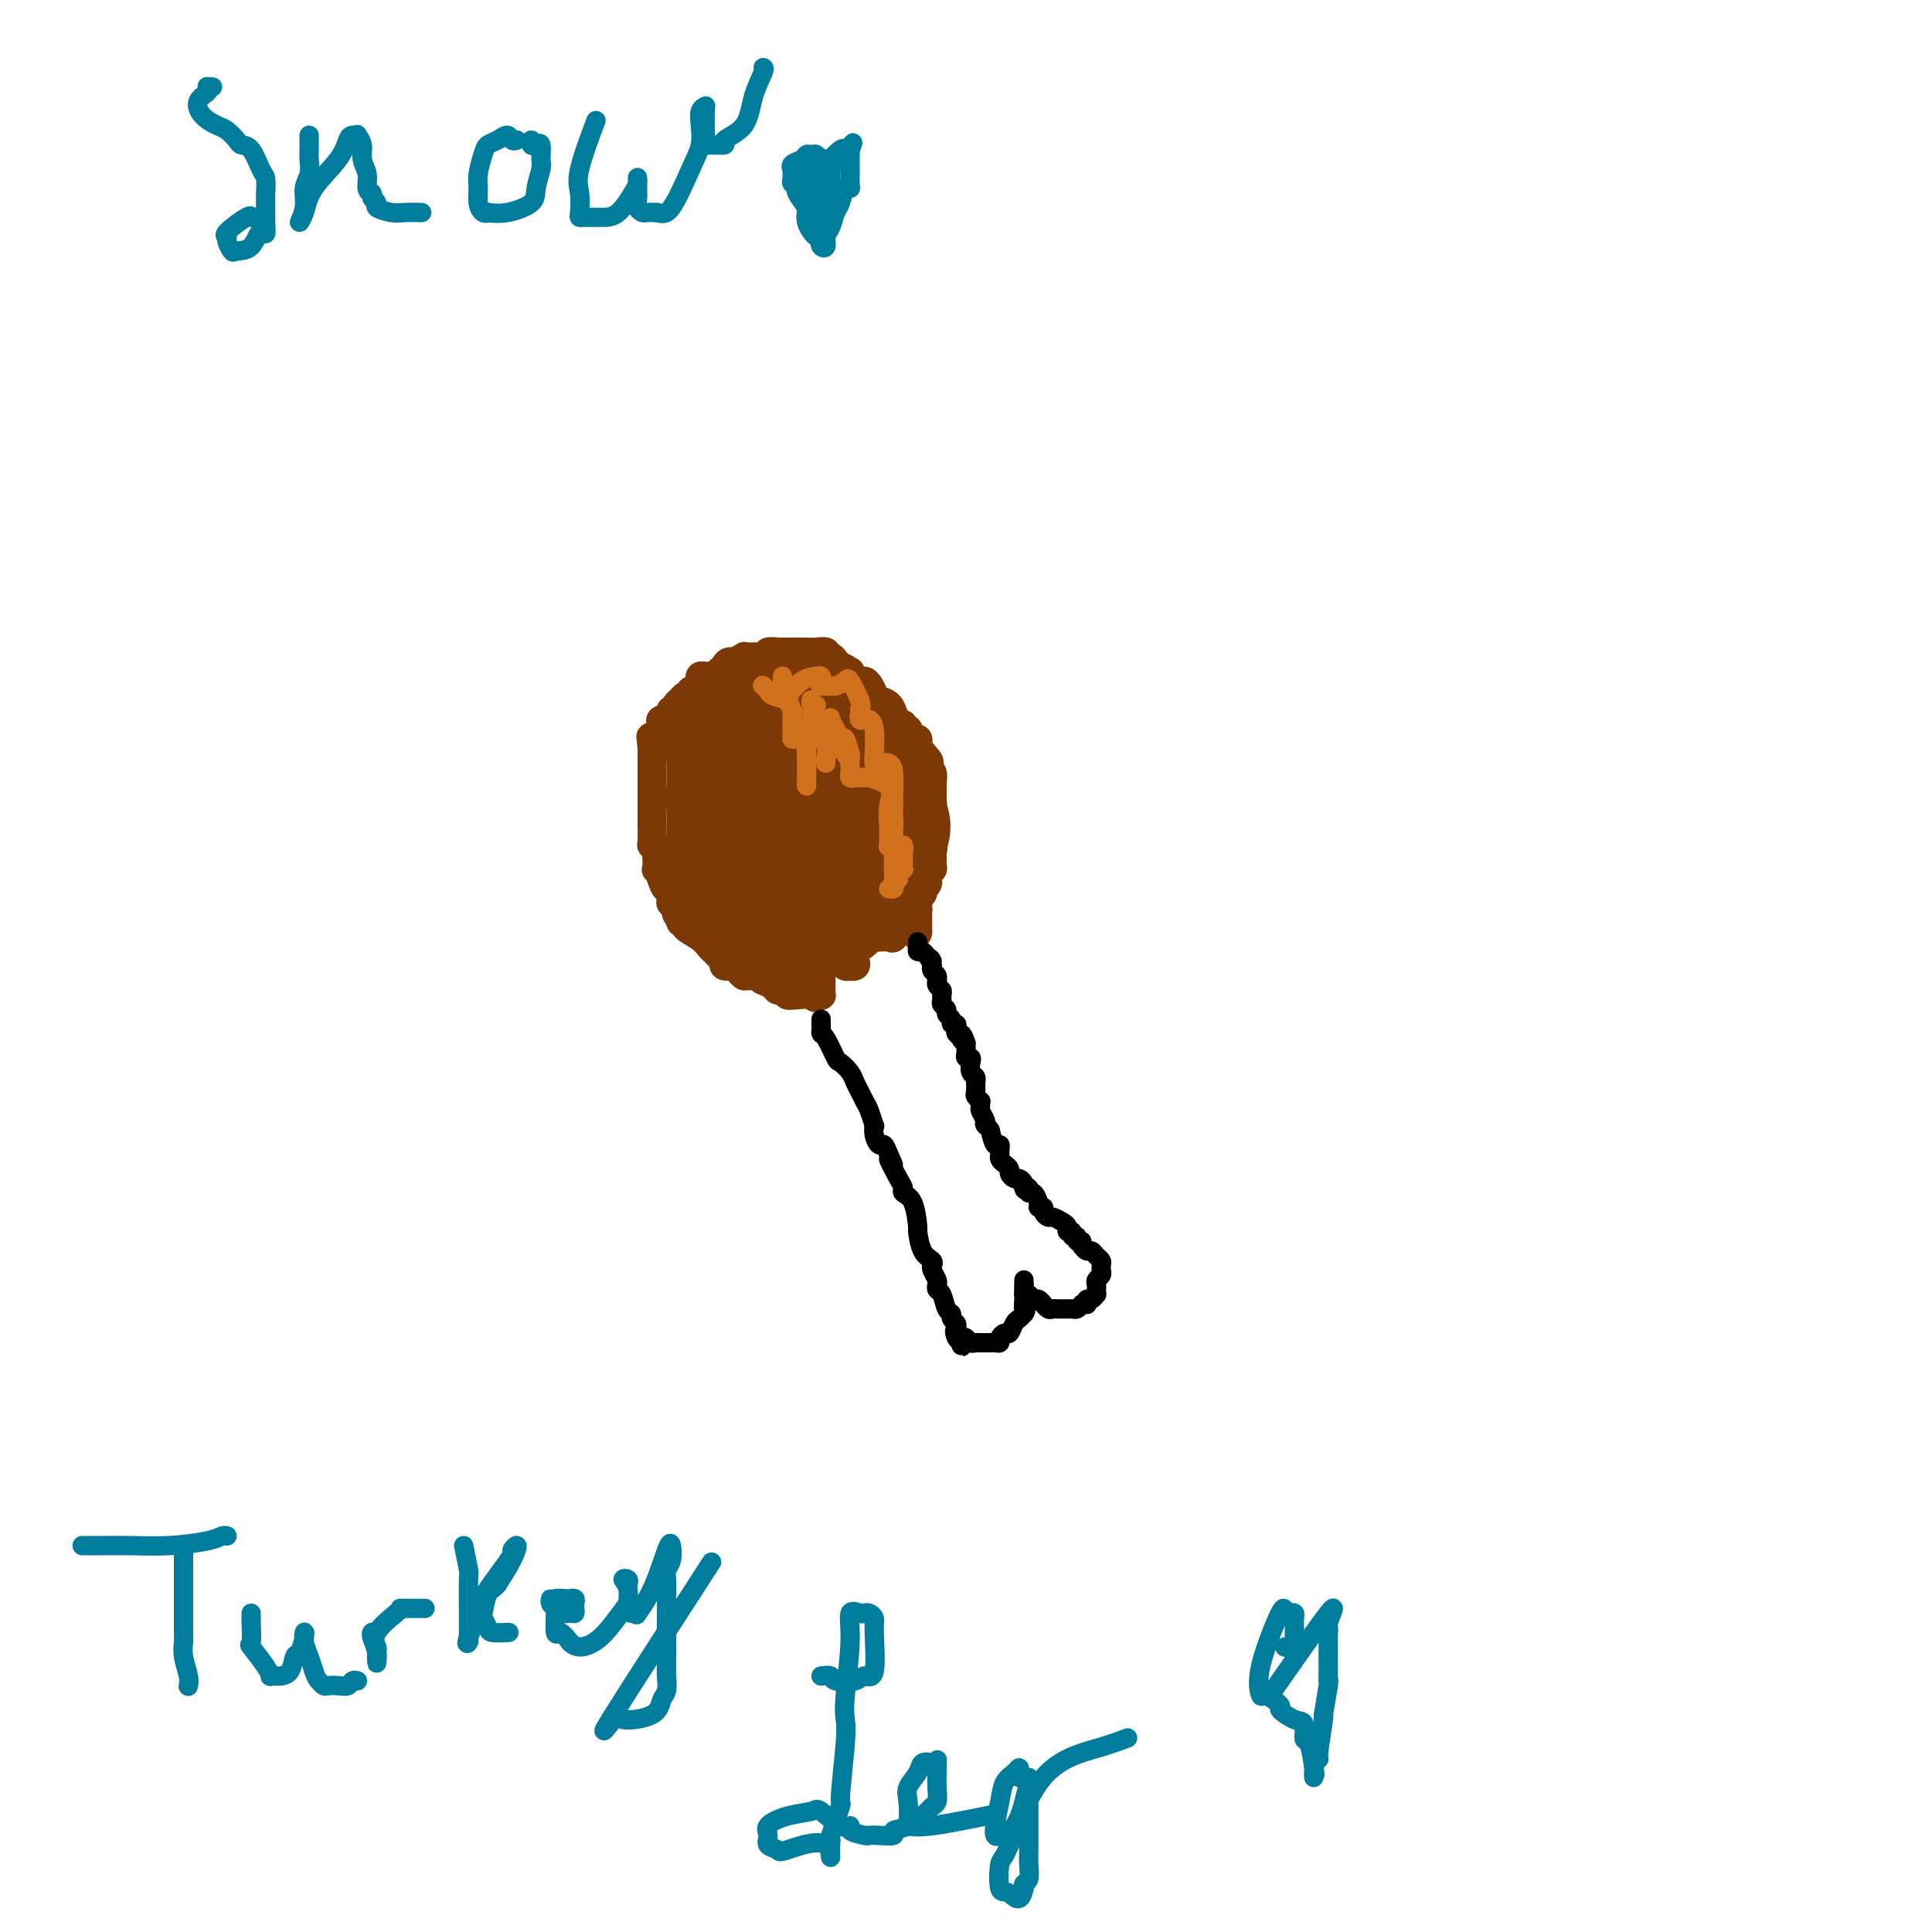 <svg viewBox='0 0 400 400' version='1.1' xmlns='http://www.w3.org/2000/svg' xmlns:xlink='http://www.w3.org/1999/xlink'><g fill='none' stroke='#7C3805' stroke-width='6' stroke-linecap='round' stroke-linejoin='round'><path d='M162,202c-0.333,0.000 -0.667,0.000 -1,0c-0.333,0.000 -0.667,0.000 -1,0c-0.333,-0.000 -0.667,0.000 -1,0c-0.333,0.000 -0.667,0.000 -1,0c-0.333,-0.000 -0.667,0.000 -1,0c-0.333,-0.000 -0.667,-0.000 -1,0c-0.333,0.000 -0.667,0.000 -1,0'/><path d='M155,202c-1.324,-0.012 -1.133,-0.041 -1,0c0.133,0.041 0.208,0.151 0,0c-0.208,-0.151 -0.699,-0.565 -1,-1c-0.301,-0.435 -0.410,-0.891 -1,-1c-0.590,-0.109 -1.660,0.129 -2,0c-0.340,-0.129 0.050,-0.625 0,-1c-0.050,-0.375 -0.540,-0.628 -1,-1c-0.460,-0.372 -0.891,-0.863 -1,-1c-0.109,-0.137 0.105,0.078 0,0c-0.105,-0.078 -0.529,-0.451 -1,-1c-0.471,-0.549 -0.988,-1.275 -2,-2c-1.012,-0.725 -2.519,-1.448 -3,-2c-0.481,-0.552 0.063,-0.934 0,-1c-0.063,-0.066 -0.734,0.185 -1,0c-0.266,-0.185 -0.128,-0.806 0,-1c0.128,-0.194 0.244,0.037 0,0c-0.244,-0.037 -0.849,-0.344 -1,-1c-0.151,-0.656 0.153,-1.663 0,-2c-0.153,-0.337 -0.762,-0.005 -1,0c-0.238,0.005 -0.105,-0.318 0,-1c0.105,-0.682 0.182,-1.722 0,-2c-0.182,-0.278 -0.623,0.206 -1,0c-0.377,-0.206 -0.688,-1.103 -1,-2'/><path d='M137,182c-0.713,-1.706 0.005,-0.971 0,-1c-0.005,-0.029 -0.732,-0.820 -1,-1c-0.268,-0.180 -0.075,0.253 0,0c0.075,-0.253 0.034,-1.193 0,-2c-0.034,-0.807 -0.062,-1.482 0,-2c0.062,-0.518 0.213,-0.879 0,-1c-0.213,-0.121 -0.789,-0.001 -1,0c-0.211,0.001 -0.057,-0.117 0,-1c0.057,-0.883 0.015,-2.531 0,-3c-0.015,-0.469 -0.004,0.240 0,0c0.004,-0.240 0.001,-1.430 0,-2c-0.001,-0.570 -0.000,-0.520 0,-1c0.000,-0.480 0.000,-1.491 0,-2c-0.000,-0.509 -0.000,-0.518 0,-1c0.000,-0.482 0.000,-1.438 0,-2c-0.000,-0.562 -0.000,-0.729 0,-1c0.000,-0.271 0.000,-0.646 0,-1c-0.000,-0.354 -0.000,-0.686 0,-1c0.000,-0.314 0.000,-0.609 0,-1c-0.000,-0.391 -0.000,-0.878 0,-1c0.000,-0.122 0.000,0.122 0,0c-0.000,-0.122 -0.000,-0.610 0,-1c0.000,-0.390 0.000,-0.683 0,-1c-0.000,-0.317 -0.000,-0.659 0,-1'/><path d='M135,155c-0.374,-4.361 -0.310,-1.763 0,-1c0.310,0.763 0.866,-0.307 1,-1c0.134,-0.693 -0.153,-1.008 0,-1c0.153,0.008 0.745,0.339 1,0c0.255,-0.339 0.172,-1.349 0,-2c-0.172,-0.651 -0.434,-0.944 0,-1c0.434,-0.056 1.565,0.126 2,0c0.435,-0.126 0.173,-0.560 0,-1c-0.173,-0.440 -0.257,-0.887 0,-1c0.257,-0.113 0.856,0.109 1,0c0.144,-0.109 -0.168,-0.550 0,-1c0.168,-0.450 0.815,-0.909 1,-1c0.185,-0.091 -0.091,0.187 0,0c0.091,-0.187 0.550,-0.838 1,-1c0.450,-0.162 0.891,0.164 1,0c0.109,-0.164 -0.115,-0.818 0,-1c0.115,-0.182 0.570,0.109 1,0c0.430,-0.109 0.836,-0.618 1,-1c0.164,-0.382 0.085,-0.638 0,-1c-0.085,-0.362 -0.178,-0.832 0,-1c0.178,-0.168 0.625,-0.035 1,0c0.375,0.035 0.678,-0.029 1,0c0.322,0.029 0.663,0.151 1,0c0.337,-0.151 0.668,-0.576 1,-1'/><path d='M149,139c2.407,-2.432 1.423,-0.512 1,0c-0.423,0.512 -0.286,-0.385 0,-1c0.286,-0.615 0.719,-0.950 1,-1c0.281,-0.050 0.408,0.183 1,0c0.592,-0.183 1.650,-0.781 2,-1c0.350,-0.219 -0.007,-0.058 0,0c0.007,0.058 0.378,0.012 1,0c0.622,-0.012 1.494,0.011 2,0c0.506,-0.011 0.646,-0.055 1,0c0.354,0.055 0.922,0.211 1,0c0.078,-0.211 -0.334,-0.789 0,-1c0.334,-0.211 1.413,-0.057 2,0c0.587,0.057 0.682,0.015 1,0c0.318,-0.015 0.858,-0.004 1,0c0.142,0.004 -0.116,0.001 0,0c0.116,-0.001 0.604,-0.000 1,0c0.396,0.000 0.700,0.000 1,0c0.300,-0.000 0.596,-0.001 1,0c0.404,0.001 0.916,0.004 1,0c0.084,-0.004 -0.262,-0.016 0,0c0.262,0.016 1.131,0.060 2,0c0.869,-0.060 1.738,-0.223 2,0c0.262,0.223 -0.085,0.833 0,1c0.085,0.167 0.600,-0.109 1,0c0.400,0.109 0.686,0.603 1,1c0.314,0.397 0.657,0.699 1,1'/><path d='M174,138c2.176,0.707 1.117,0.973 1,1c-0.117,0.027 0.707,-0.185 1,0c0.293,0.185 0.053,0.767 0,1c-0.053,0.233 0.080,0.117 0,0c-0.080,-0.117 -0.372,-0.235 0,0c0.372,0.235 1.408,0.823 2,1c0.592,0.177 0.740,-0.056 1,0c0.260,0.056 0.634,0.401 1,1c0.366,0.599 0.725,1.452 1,2c0.275,0.548 0.465,0.791 1,1c0.535,0.209 1.414,0.386 2,1c0.586,0.614 0.879,1.666 1,2c0.121,0.334 0.070,-0.050 0,0c-0.070,0.050 -0.158,0.535 0,1c0.158,0.465 0.564,0.912 1,1c0.436,0.088 0.904,-0.183 1,0c0.096,0.183 -0.181,0.819 0,1c0.181,0.181 0.819,-0.092 1,0c0.181,0.092 -0.095,0.549 0,1c0.095,0.451 0.561,0.895 1,1c0.439,0.105 0.853,-0.129 1,0c0.147,0.129 0.029,0.622 0,1c-0.029,0.378 0.031,0.640 0,1c-0.031,0.360 -0.152,0.817 0,1c0.152,0.183 0.576,0.091 1,0'/><path d='M191,156c2.646,2.951 0.761,1.330 0,1c-0.761,-0.330 -0.396,0.631 0,1c0.396,0.369 0.824,0.145 1,0c0.176,-0.145 0.100,-0.211 0,0c-0.100,0.211 -0.223,0.701 0,1c0.223,0.299 0.792,0.409 1,1c0.208,0.591 0.056,1.664 0,2c-0.056,0.336 -0.015,-0.065 0,0c0.015,0.065 0.004,0.596 0,1c-0.004,0.404 -0.001,0.681 0,1c0.001,0.319 0.000,0.681 0,1c-0.000,0.319 -0.000,0.596 0,1c0.000,0.404 0.000,0.935 0,1c-0.000,0.065 -0.000,-0.337 0,0c0.000,0.337 0.000,1.414 0,2c-0.000,0.586 -0.000,0.682 0,1c0.000,0.318 0.000,0.859 0,1c-0.000,0.141 -0.000,-0.117 0,0c0.000,0.117 0.000,0.608 0,1c-0.000,0.392 -0.000,0.683 0,1c0.000,0.317 0.000,0.658 0,1'/><path d='M193,174c0.309,2.963 0.083,1.371 0,1c-0.083,-0.371 -0.021,0.479 0,1c0.021,0.521 0.002,0.713 0,1c-0.002,0.287 0.014,0.668 0,1c-0.014,0.332 -0.056,0.614 0,1c0.056,0.386 0.212,0.877 0,1c-0.212,0.123 -0.793,-0.121 -1,0c-0.207,0.121 -0.042,0.606 0,1c0.042,0.394 -0.040,0.697 0,1c0.040,0.303 0.203,0.606 0,1c-0.203,0.394 -0.773,0.879 -1,1c-0.227,0.121 -0.112,-0.122 0,0c0.112,0.122 0.223,0.610 0,1c-0.223,0.390 -0.778,0.683 -1,1c-0.222,0.317 -0.111,0.659 0,1'/><path d='M190,187c-0.464,2.173 -0.124,1.107 0,1c0.124,-0.107 0.033,0.745 0,1c-0.033,0.255 -0.009,-0.086 0,0c0.009,0.086 0.002,0.598 0,1c-0.002,0.402 -0.001,0.696 0,1c0.001,0.304 0.000,0.620 0,1c-0.000,0.380 -0.000,0.823 0,1c0.000,0.177 0.000,0.089 0,0'/><path d='M190,193c-0.179,0.989 -0.626,0.462 -1,0c-0.374,-0.462 -0.674,-0.860 -1,-1c-0.326,-0.140 -0.679,-0.023 -1,0c-0.321,0.023 -0.612,-0.047 -1,0c-0.388,0.047 -0.874,0.212 -1,0c-0.126,-0.212 0.109,-0.799 0,-1c-0.109,-0.201 -0.562,-0.015 -1,0c-0.438,0.015 -0.860,-0.140 -1,0c-0.140,0.140 0.001,0.576 0,1c-0.001,0.424 -0.145,0.835 0,1c0.145,0.165 0.577,0.083 1,0c0.423,-0.083 0.835,-0.167 1,0c0.165,0.167 0.082,0.583 0,1'/><path d='M185,194c-0.041,0.464 -0.645,0.124 -1,0c-0.355,-0.124 -0.462,-0.033 -1,0c-0.538,0.033 -1.507,0.008 -2,0c-0.493,-0.008 -0.511,0.001 -1,0c-0.489,-0.001 -1.451,-0.010 -2,0c-0.549,0.010 -0.686,0.041 -1,0c-0.314,-0.041 -0.804,-0.155 -1,0c-0.196,0.155 -0.098,0.577 0,1'/><path d='M176,195c-1.396,0.621 -0.387,1.673 0,2c0.387,0.327 0.152,-0.070 0,0c-0.152,0.070 -0.222,0.607 0,1c0.222,0.393 0.736,0.642 1,1c0.264,0.358 0.279,0.824 0,1c-0.279,0.176 -0.853,0.061 -1,0c-0.147,-0.061 0.133,-0.069 0,0c-0.133,0.069 -0.680,0.215 -1,0c-0.320,-0.215 -0.415,-0.790 -1,-1c-0.585,-0.210 -1.662,-0.056 -2,0c-0.338,0.056 0.063,0.015 0,0c-0.063,-0.015 -0.589,-0.004 -1,0c-0.411,0.004 -0.705,0.002 -1,0'/><path d='M170,199c-1.215,0.572 -1.254,0.002 -1,0c0.254,-0.002 0.800,0.562 1,1c0.200,0.438 0.053,0.748 0,1c-0.053,0.252 -0.014,0.446 0,1c0.014,0.554 0.001,1.469 0,2c-0.001,0.531 0.010,0.678 0,1c-0.010,0.322 -0.041,0.817 0,1c0.041,0.183 0.155,0.052 0,0c-0.155,-0.052 -0.577,-0.026 -1,0'/><path d='M169,206c-0.212,1.082 -0.242,0.286 -1,0c-0.758,-0.286 -2.245,-0.062 -3,0c-0.755,0.062 -0.778,-0.039 -1,0c-0.222,0.039 -0.641,0.217 -1,0c-0.359,-0.217 -0.656,-0.829 -1,-1c-0.344,-0.171 -0.733,0.098 -1,0c-0.267,-0.098 -0.412,-0.562 -1,-1c-0.588,-0.438 -1.620,-0.849 -2,-1c-0.380,-0.151 -0.109,-0.043 0,0c0.109,0.043 0.054,0.022 0,0'/></g>
<g fill='none' stroke='#000000' stroke-width='4' stroke-linecap='round' stroke-linejoin='round'><path d='M170,211c-0.004,0.340 -0.008,0.680 0,1c0.008,0.320 0.029,0.620 0,1c-0.029,0.380 -0.106,0.840 0,1c0.106,0.160 0.396,0.021 1,1c0.604,0.979 1.524,3.077 2,4c0.476,0.923 0.509,0.670 1,1c0.491,0.330 1.441,1.241 2,2c0.559,0.759 0.728,1.364 1,2c0.272,0.636 0.647,1.304 1,2c0.353,0.696 0.682,1.421 1,2c0.318,0.579 0.624,1.010 1,2c0.376,0.990 0.822,2.537 1,3c0.178,0.463 0.089,-0.158 0,0c-0.089,0.158 -0.179,1.094 0,2c0.179,0.906 0.625,1.782 1,2c0.375,0.218 0.679,-0.224 1,0c0.321,0.224 0.661,1.112 1,2'/><path d='M184,239c2.063,4.344 0.219,1.205 0,1c-0.219,-0.205 1.185,2.524 2,4c0.815,1.476 1.041,1.698 1,2c-0.041,0.302 -0.349,0.683 0,1c0.349,0.317 1.355,0.571 2,2c0.645,1.429 0.930,4.032 1,5c0.070,0.968 -0.073,0.300 0,1c0.073,0.700 0.363,2.769 1,4c0.637,1.231 1.621,1.625 2,2c0.379,0.375 0.153,0.731 0,1c-0.153,0.269 -0.234,0.451 0,1c0.234,0.549 0.783,1.464 1,2c0.217,0.536 0.101,0.693 0,1c-0.101,0.307 -0.186,0.765 0,1c0.186,0.235 0.642,0.248 1,1c0.358,0.752 0.618,2.243 1,3c0.382,0.757 0.887,0.780 1,1c0.113,0.220 -0.166,0.636 0,1c0.166,0.364 0.775,0.675 1,1c0.225,0.325 0.064,0.664 0,1c-0.064,0.336 -0.032,0.668 0,1'/><path d='M198,276c2.179,5.664 0.625,1.325 0,0c-0.625,-1.325 -0.323,0.363 0,1c0.323,0.637 0.665,0.223 1,0c0.335,-0.223 0.663,-0.256 1,0c0.337,0.256 0.682,0.801 1,1c0.318,0.199 0.610,0.053 1,0c0.390,-0.053 0.878,-0.015 1,0c0.122,0.015 -0.121,0.005 0,0c0.121,-0.005 0.606,-0.004 1,0c0.394,0.004 0.697,0.011 1,0c0.303,-0.011 0.606,-0.040 1,0c0.394,0.040 0.879,0.147 1,0c0.121,-0.147 -0.123,-0.550 0,-1c0.123,-0.450 0.611,-0.947 1,-1c0.389,-0.053 0.679,0.339 1,0c0.321,-0.339 0.674,-1.411 1,-2c0.326,-0.589 0.626,-0.697 1,-1c0.374,-0.303 0.821,-0.801 1,-1c0.179,-0.199 0.089,-0.100 0,0'/><path d='M212,272c0.774,-1.051 0.207,-0.677 0,-1c-0.207,-0.323 -0.056,-1.343 0,-2c0.056,-0.657 0.015,-0.951 0,-1c-0.015,-0.049 -0.004,0.147 0,0c0.004,-0.147 0.001,-0.637 0,-1c-0.001,-0.363 -0.000,-0.598 0,-1c0.000,-0.402 0.000,-0.972 0,-1c-0.000,-0.028 -0.000,0.486 0,1'/><path d='M212,266c0.001,-0.763 0.003,0.330 0,1c-0.003,0.670 -0.012,0.916 0,1c0.012,0.084 0.044,0.007 0,0c-0.044,-0.007 -0.166,0.055 0,0c0.166,-0.055 0.618,-0.226 1,0c0.382,0.226 0.694,0.849 1,1c0.306,0.151 0.607,-0.170 1,0c0.393,0.170 0.879,0.830 1,1c0.121,0.170 -0.123,-0.151 0,0c0.123,0.151 0.611,0.772 1,1c0.389,0.228 0.678,0.061 1,0c0.322,-0.061 0.678,-0.017 1,0c0.322,0.017 0.611,0.005 1,0c0.389,-0.005 0.878,-0.004 1,0c0.122,0.004 -0.122,0.011 0,0c0.122,-0.011 0.610,-0.042 1,0c0.390,0.042 0.683,0.155 1,0c0.317,-0.155 0.659,-0.577 1,-1'/><path d='M224,270c1.321,-0.089 1.125,0.187 1,0c-0.125,-0.187 -0.177,-0.838 0,-1c0.177,-0.162 0.584,0.164 1,0c0.416,-0.164 0.843,-0.817 1,-1c0.157,-0.183 0.046,0.106 0,0c-0.046,-0.106 -0.026,-0.607 0,-1c0.026,-0.393 0.060,-0.679 0,-1c-0.060,-0.321 -0.212,-0.677 0,-1c0.212,-0.323 0.790,-0.611 1,-1c0.210,-0.389 0.053,-0.877 0,-1c-0.053,-0.123 -0.003,0.121 0,0c0.003,-0.121 -0.041,-0.606 0,-1c0.041,-0.394 0.166,-0.697 0,-1c-0.166,-0.303 -0.622,-0.607 -1,-1c-0.378,-0.393 -0.679,-0.875 -1,-1c-0.321,-0.125 -0.663,0.107 -1,0c-0.337,-0.107 -0.668,-0.554 -1,-1'/><path d='M224,258c-0.553,-0.863 0.063,-1.020 0,-1c-0.063,0.020 -0.805,0.216 -1,0c-0.195,-0.216 0.159,-0.846 0,-1c-0.159,-0.154 -0.829,0.166 -1,0c-0.171,-0.166 0.158,-0.819 0,-1c-0.158,-0.181 -0.801,0.110 -1,0c-0.199,-0.110 0.048,-0.621 0,-1c-0.048,-0.379 -0.391,-0.627 -1,-1c-0.609,-0.373 -1.484,-0.870 -2,-1c-0.516,-0.130 -0.673,0.109 -1,0c-0.327,-0.109 -0.824,-0.565 -1,-1c-0.176,-0.435 -0.032,-0.850 0,-1c0.032,-0.150 -0.047,-0.034 0,0c0.047,0.034 0.219,-0.015 0,0c-0.219,0.015 -0.829,0.092 -1,0c-0.171,-0.092 0.099,-0.355 0,-1c-0.099,-0.645 -0.565,-1.674 -1,-2c-0.435,-0.326 -0.839,0.050 -1,0c-0.161,-0.050 -0.081,-0.525 0,-1'/><path d='M213,246c-1.925,-1.868 -1.236,-0.538 -1,0c0.236,0.538 0.021,0.285 0,0c-0.021,-0.285 0.153,-0.601 0,-1c-0.153,-0.399 -0.632,-0.880 -1,-1c-0.368,-0.120 -0.624,0.123 -1,0c-0.376,-0.123 -0.871,-0.610 -1,-1c-0.129,-0.390 0.109,-0.681 0,-1c-0.109,-0.319 -0.564,-0.664 -1,-1c-0.436,-0.336 -0.852,-0.662 -1,-1c-0.148,-0.338 -0.029,-0.687 0,-1c0.029,-0.313 -0.034,-0.589 0,-1c0.034,-0.411 0.163,-0.957 0,-1c-0.163,-0.043 -0.618,0.416 -1,0c-0.382,-0.416 -0.691,-1.708 -1,-3'/><path d='M205,234c-1.480,-2.052 -1.182,-1.181 -1,-1c0.182,0.181 0.246,-0.329 0,-1c-0.246,-0.671 -0.802,-1.504 -1,-2c-0.198,-0.496 -0.039,-0.657 0,-1c0.039,-0.343 -0.042,-0.870 0,-1c0.042,-0.130 0.207,0.138 0,0c-0.207,-0.138 -0.787,-0.681 -1,-1c-0.213,-0.319 -0.061,-0.413 0,-1c0.061,-0.587 0.030,-1.666 0,-2c-0.030,-0.334 -0.060,0.078 0,0c0.060,-0.078 0.208,-0.647 0,-1c-0.208,-0.353 -0.774,-0.490 -1,-1c-0.226,-0.510 -0.113,-1.394 0,-2c0.113,-0.606 0.226,-0.936 0,-1c-0.226,-0.064 -0.793,0.137 -1,0c-0.207,-0.137 -0.056,-0.614 0,-1c0.056,-0.386 0.016,-0.682 0,-1c-0.016,-0.318 -0.008,-0.659 0,-1'/><path d='M200,216c-1.016,-3.024 -1.056,-1.585 -1,-1c0.056,0.585 0.207,0.315 0,0c-0.207,-0.315 -0.772,-0.676 -1,-1c-0.228,-0.324 -0.118,-0.612 0,-1c0.118,-0.388 0.243,-0.878 0,-1c-0.243,-0.122 -0.853,0.122 -1,0c-0.147,-0.122 0.171,-0.610 0,-1c-0.171,-0.390 -0.831,-0.682 -1,-1c-0.169,-0.318 0.152,-0.663 0,-1c-0.152,-0.337 -0.777,-0.667 -1,-1c-0.223,-0.333 -0.046,-0.667 0,-1c0.046,-0.333 -0.041,-0.663 0,-1c0.041,-0.337 0.208,-0.682 0,-1c-0.208,-0.318 -0.791,-0.610 -1,-1c-0.209,-0.390 -0.042,-0.878 0,-1c0.042,-0.122 -0.040,0.122 0,0c0.040,-0.122 0.203,-0.610 0,-1c-0.203,-0.390 -0.772,-0.683 -1,-1c-0.228,-0.317 -0.114,-0.659 0,-1'/><path d='M193,200c-1.034,-2.658 -0.119,-1.303 0,-1c0.119,0.303 -0.556,-0.444 -1,-1c-0.444,-0.556 -0.655,-0.920 -1,-1c-0.345,-0.080 -0.824,0.123 -1,0c-0.176,-0.123 -0.047,-0.572 0,-1c0.047,-0.428 0.014,-0.837 0,-1c-0.014,-0.163 -0.007,-0.082 0,0'/></g>
<g fill='none' stroke='#7C3805' stroke-width='28' stroke-linecap='round' stroke-linejoin='round'><path d='M167,153c-0.002,0.081 -0.003,0.161 0,0c0.003,-0.161 0.012,-0.565 0,-1c-0.012,-0.435 -0.044,-0.901 0,-1c0.044,-0.099 0.166,0.169 0,0c-0.166,-0.169 -0.618,-0.776 -1,-1c-0.382,-0.224 -0.694,-0.064 -1,0c-0.306,0.064 -0.607,0.031 -1,0c-0.393,-0.031 -0.879,-0.061 -1,0c-0.121,0.061 0.123,0.213 0,0c-0.123,-0.213 -0.611,-0.789 -1,-1c-0.389,-0.211 -0.677,-0.055 -1,0c-0.323,0.055 -0.682,0.008 -1,0c-0.318,-0.008 -0.596,0.023 -1,0c-0.404,-0.023 -0.933,-0.099 -1,0c-0.067,0.099 0.328,0.373 0,1c-0.328,0.627 -1.379,1.608 -2,2c-0.621,0.392 -0.810,0.196 -1,0'/><path d='M155,152c-0.995,0.704 -0.984,0.963 -1,1c-0.016,0.037 -0.061,-0.149 0,0c0.061,0.149 0.227,0.631 0,1c-0.227,0.369 -0.845,0.625 -1,1c-0.155,0.375 0.155,0.870 0,1c-0.155,0.130 -0.774,-0.105 -1,0c-0.226,0.105 -0.061,0.552 0,1c0.061,0.448 0.016,0.898 0,1c-0.016,0.102 -0.004,-0.145 0,0c0.004,0.145 0.001,0.683 0,1c-0.001,0.317 -0.000,0.414 0,1c0.000,0.586 0.000,1.662 0,2c-0.000,0.338 -0.000,-0.063 0,0c0.000,0.063 0.000,0.589 0,1c-0.000,0.411 -0.000,0.705 0,1'/><path d='M152,164c-0.464,2.040 -0.124,1.141 0,1c0.124,-0.141 0.033,0.478 0,1c-0.033,0.522 -0.009,0.948 0,1c0.009,0.052 0.002,-0.270 0,0c-0.002,0.270 -0.001,1.133 0,2c0.001,0.867 0.000,1.737 0,2c-0.000,0.263 -0.000,-0.083 0,0c0.000,0.083 0.000,0.595 0,1c-0.000,0.405 0.000,0.704 0,1c-0.000,0.296 -0.000,0.590 0,1c0.000,0.410 0.000,0.936 0,1c-0.000,0.064 -0.001,-0.334 0,0c0.001,0.334 0.004,1.399 0,2c-0.004,0.601 -0.015,0.738 0,1c0.015,0.262 0.057,0.647 0,1c-0.057,0.353 -0.211,0.672 0,1c0.211,0.328 0.788,0.665 1,1c0.212,0.335 0.061,0.667 0,1c-0.061,0.333 -0.030,0.666 0,1'/><path d='M153,183c0.382,2.874 0.837,0.559 1,0c0.163,-0.559 0.032,0.639 0,1c-0.032,0.361 0.034,-0.115 0,0c-0.034,0.115 -0.168,0.819 0,1c0.168,0.181 0.637,-0.163 1,0c0.363,0.163 0.618,0.832 1,1c0.382,0.168 0.890,-0.165 1,0c0.110,0.165 -0.177,0.829 0,1c0.177,0.171 0.820,-0.150 1,0c0.180,0.150 -0.102,0.772 0,1c0.102,0.228 0.588,0.061 1,0c0.412,-0.061 0.750,-0.016 1,0c0.250,0.016 0.414,0.004 1,0c0.586,-0.004 1.596,-0.001 2,0c0.404,0.001 0.202,0.001 0,0'/><path d='M163,188c1.724,0.773 1.036,0.207 1,0c-0.036,-0.207 0.582,-0.054 1,0c0.418,0.054 0.637,0.011 1,0c0.363,-0.011 0.871,0.011 1,0c0.129,-0.011 -0.120,-0.056 0,0c0.120,0.056 0.611,0.212 1,0c0.389,-0.212 0.678,-0.792 1,-1c0.322,-0.208 0.677,-0.045 1,0c0.323,0.045 0.615,-0.028 1,0c0.385,0.028 0.864,0.159 1,0c0.136,-0.159 -0.071,-0.606 0,-1c0.071,-0.394 0.419,-0.736 1,-1c0.581,-0.264 1.394,-0.451 2,-1c0.606,-0.549 1.006,-1.460 1,-2c-0.006,-0.540 -0.418,-0.708 0,-1c0.418,-0.292 1.667,-0.708 2,-1c0.333,-0.292 -0.251,-0.459 0,-1c0.251,-0.541 1.338,-1.454 2,-2c0.662,-0.546 0.899,-0.724 1,-1c0.101,-0.276 0.066,-0.651 0,-1c-0.066,-0.349 -0.162,-0.671 0,-1c0.162,-0.329 0.581,-0.664 1,-1'/><path d='M182,173c1.547,-2.628 0.414,-2.197 0,-2c-0.414,0.197 -0.110,0.159 0,0c0.110,-0.159 0.026,-0.440 0,-1c-0.026,-0.560 0.006,-1.401 0,-2c-0.006,-0.599 -0.050,-0.957 0,-1c0.050,-0.043 0.195,0.228 0,0c-0.195,-0.228 -0.731,-0.955 -1,-1c-0.269,-0.045 -0.271,0.591 -1,0c-0.729,-0.591 -2.186,-2.410 -3,-3c-0.814,-0.590 -0.987,0.048 -1,0c-0.013,-0.048 0.133,-0.783 0,-1c-0.133,-0.217 -0.543,0.083 -1,0c-0.457,-0.083 -0.959,-0.548 -1,-1c-0.041,-0.452 0.378,-0.892 0,-1c-0.378,-0.108 -1.554,0.115 -2,0c-0.446,-0.115 -0.161,-0.566 0,-1c0.161,-0.434 0.198,-0.849 0,-1c-0.198,-0.151 -0.630,-0.038 -1,0c-0.370,0.038 -0.676,0.002 -1,0c-0.324,-0.002 -0.664,0.030 -1,0c-0.336,-0.030 -0.667,-0.121 -1,0c-0.333,0.121 -0.666,0.456 -1,1c-0.334,0.544 -0.667,1.298 -1,2c-0.333,0.702 -0.667,1.351 -1,2'/><path d='M165,163c-1.249,1.441 -0.870,3.044 -1,4c-0.130,0.956 -0.767,1.264 -1,3c-0.233,1.736 -0.062,4.899 0,7c0.062,2.101 0.017,3.141 0,4c-0.017,0.859 -0.004,1.536 0,2c0.004,0.464 0.000,0.716 0,1c-0.000,0.284 0.004,0.601 0,1c-0.004,0.399 -0.015,0.881 0,1c0.015,0.119 0.057,-0.126 0,0c-0.057,0.126 -0.211,0.621 0,1c0.211,0.379 0.788,0.640 1,1c0.212,0.360 0.061,0.817 0,1c-0.061,0.183 -0.030,0.091 0,0'/><path d='M164,189c-0.156,4.267 -0.044,1.933 0,1c0.044,-0.933 0.022,-0.467 0,0'/></g>
<g fill='none' stroke='#D2711D' stroke-width='4' stroke-linecap='round' stroke-linejoin='round'><path d='M162,140c0.012,0.105 0.024,0.210 0,1c-0.024,0.790 -0.083,2.263 0,3c0.083,0.737 0.310,0.736 1,0c0.690,-0.736 1.843,-2.207 3,-3c1.157,-0.793 2.317,-0.906 3,-1c0.683,-0.094 0.889,-0.168 1,0c0.111,0.168 0.128,0.578 0,1c-0.128,0.422 -0.400,0.856 0,1c0.400,0.144 1.474,-0.001 2,0c0.526,0.001 0.506,0.147 1,0c0.494,-0.147 1.504,-0.586 2,-1c0.496,-0.414 0.480,-0.804 1,0c0.520,0.804 1.577,2.801 2,4c0.423,1.199 0.211,1.599 0,2'/><path d='M178,147c0.477,1.095 0.170,0.832 0,1c-0.170,0.168 -0.203,0.766 0,1c0.203,0.234 0.642,0.105 1,0c0.358,-0.105 0.634,-0.186 1,0c0.366,0.186 0.823,0.637 1,2c0.177,1.363 0.076,3.637 0,5c-0.076,1.363 -0.125,1.815 0,2c0.125,0.185 0.426,0.102 1,0c0.574,-0.102 1.422,-0.223 2,0c0.578,0.223 0.887,0.789 1,2c0.113,1.211 0.030,3.067 0,5c-0.030,1.933 -0.008,3.944 0,5c0.008,1.056 0.002,1.159 0,1c-0.002,-0.159 -0.001,-0.579 0,-1'/><path d='M185,170c0.154,1.917 0.040,0.710 0,1c-0.040,0.290 -0.005,2.078 0,3c0.005,0.922 -0.019,0.979 0,1c0.019,0.021 0.082,0.006 0,0c-0.082,-0.006 -0.309,-0.002 0,0c0.309,0.002 1.155,0.001 2,0'/><path d='M187,175c0.310,0.967 0.084,0.885 0,1c-0.084,0.115 -0.026,0.426 0,1c0.026,0.574 0.021,1.411 0,2c-0.021,0.589 -0.058,0.928 0,1c0.058,0.072 0.211,-0.125 0,0c-0.211,0.125 -0.788,0.572 -1,1c-0.212,0.428 -0.061,0.837 0,1c0.061,0.163 0.030,0.082 0,0'/><path d='M158,142c-0.107,-0.091 -0.214,-0.181 0,0c0.214,0.181 0.750,0.635 1,1c0.250,0.365 0.214,0.641 1,1c0.786,0.359 2.393,0.800 3,1c0.607,0.200 0.215,0.159 0,0c-0.215,-0.159 -0.254,-0.435 0,0c0.254,0.435 0.800,1.581 1,2c0.200,0.419 0.054,0.112 0,1c-0.054,0.888 -0.016,2.970 0,4c0.016,1.030 0.010,1.008 0,1c-0.010,-0.008 -0.024,-0.002 0,0c0.024,0.002 0.086,-0.002 1,0c0.914,0.002 2.679,0.009 4,0c1.321,-0.009 2.200,-0.033 3,0c0.800,0.033 1.523,0.124 2,0c0.477,-0.124 0.708,-0.464 1,0c0.292,0.464 0.646,1.732 1,3'/><path d='M176,156c0.156,0.581 0.045,0.534 0,1c-0.045,0.466 -0.023,1.445 0,2c0.023,0.555 0.049,0.685 0,1c-0.049,0.315 -0.171,0.815 0,1c0.171,0.185 0.635,0.054 1,0c0.365,-0.054 0.630,-0.032 1,0c0.370,0.032 0.845,0.072 1,0c0.155,-0.072 -0.011,-0.257 1,0c1.011,0.257 3.199,0.956 4,2c0.801,1.044 0.214,2.433 0,4c-0.214,1.567 -0.053,3.311 0,4c0.053,0.689 0.000,0.324 0,1c-0.000,0.676 0.052,2.393 0,3c-0.052,0.607 -0.210,0.105 0,0c0.210,-0.105 0.788,0.186 1,0c0.212,-0.186 0.057,-0.848 0,-1c-0.057,-0.152 -0.015,0.207 0,1c0.015,0.793 0.004,2.021 0,3c-0.004,0.979 -0.001,1.708 0,2c0.001,0.292 0.001,0.146 0,0'/><path d='M185,180c0.159,3.038 0.056,2.135 0,2c-0.056,-0.135 -0.067,0.500 0,1c0.067,0.500 0.210,0.865 0,1c-0.210,0.135 -0.774,0.038 -1,0c-0.226,-0.038 -0.113,-0.019 0,0'/><path d='M169,146c-0.415,0.209 -0.829,0.417 -1,0c-0.171,-0.417 -0.098,-1.460 0,-1c0.098,0.460 0.223,2.423 0,4c-0.223,1.577 -0.792,2.769 -1,4c-0.208,1.231 -0.056,2.500 0,4c0.056,1.500 0.015,3.231 0,4c-0.015,0.769 -0.004,0.577 0,1c0.004,0.423 0.000,1.460 0,0c-0.000,-1.460 0.003,-5.418 0,-7c-0.003,-1.582 -0.012,-0.788 0,-1c0.012,-0.212 0.044,-1.429 0,-2c-0.044,-0.571 -0.166,-0.497 0,-1c0.166,-0.503 0.619,-1.585 1,-2c0.381,-0.415 0.690,-0.163 1,0c0.310,0.163 0.622,0.236 1,1c0.378,0.764 0.822,2.218 1,3c0.178,0.782 0.089,0.891 0,1'/><path d='M171,154c0.460,1.389 0.109,2.361 0,3c-0.109,0.639 0.022,0.944 0,1c-0.022,0.056 -0.199,-0.136 0,-1c0.199,-0.864 0.774,-2.398 1,-4c0.226,-1.602 0.102,-3.270 0,-4c-0.102,-0.730 -0.181,-0.521 0,0c0.181,0.521 0.623,1.355 1,2c0.377,0.645 0.689,1.101 1,2c0.311,0.899 0.622,2.242 1,3c0.378,0.758 0.822,0.931 1,1c0.178,0.069 0.089,0.035 0,0'/></g>
<g fill='none' stroke='#007C9C' stroke-width='4' stroke-linecap='round' stroke-linejoin='round'><path d='M17,320c1.195,0.006 2.390,0.012 4,0c1.610,-0.012 3.637,-0.042 6,0c2.363,0.042 5.064,0.155 8,0c2.936,-0.155 6.106,-0.578 8,-1c1.894,-0.422 2.510,-0.844 3,-1c0.490,-0.156 0.854,-0.044 1,0c0.146,0.044 0.073,0.022 0,0'/><path d='M38,320c0.000,1.093 0.000,2.186 0,3c-0.000,0.814 -0.001,1.350 0,2c0.001,0.650 0.004,1.413 0,4c-0.004,2.587 -0.015,6.998 0,9c0.015,2.002 0.057,1.594 0,2c-0.057,0.406 -0.211,1.624 0,3c0.211,1.376 0.788,2.909 1,4c0.212,1.091 0.061,1.740 0,2c-0.061,0.260 -0.030,0.130 0,0'/><path d='M52,334c0.006,0.430 0.012,0.860 0,1c-0.012,0.140 -0.041,-0.011 0,1c0.041,1.011 0.154,3.185 0,4c-0.154,0.815 -0.574,0.271 0,1c0.574,0.729 2.142,2.731 3,4c0.858,1.269 1.007,1.803 1,2c-0.007,0.197 -0.171,0.056 0,0c0.171,-0.056 0.675,-0.026 1,0c0.325,0.026 0.469,0.050 1,0c0.531,-0.050 1.449,-0.172 2,-1c0.551,-0.828 0.735,-2.360 1,-3c0.265,-0.640 0.610,-0.387 1,-1c0.390,-0.613 0.826,-2.092 1,-3c0.174,-0.908 0.088,-1.243 0,-1c-0.088,0.243 -0.178,1.065 0,2c0.178,0.935 0.622,1.981 1,3c0.378,1.019 0.689,2.009 1,3'/><path d='M65,346c0.485,1.476 0.697,1.664 1,2c0.303,0.336 0.697,0.818 1,1c0.303,0.182 0.516,0.063 1,0c0.484,-0.063 1.240,-0.069 2,0c0.760,0.069 1.523,0.214 2,0c0.477,-0.214 0.667,-0.789 1,-1c0.333,-0.211 0.809,-0.060 1,0c0.191,0.060 0.095,0.030 0,0'/><path d='M77,338c0.030,-0.037 0.061,-0.075 0,0c-0.061,0.075 -0.213,0.262 0,1c0.213,0.738 0.790,2.028 1,3c0.210,0.972 0.053,1.626 0,2c-0.053,0.374 -0.000,0.468 0,0c0.000,-0.468 -0.052,-1.499 0,-2c0.052,-0.501 0.209,-0.474 0,-1c-0.209,-0.526 -0.783,-1.605 0,-3c0.783,-1.395 2.921,-3.106 4,-4c1.079,-0.894 1.097,-0.972 1,-1c-0.097,-0.028 -0.309,-0.008 0,0c0.309,0.008 1.141,0.002 2,0c0.859,-0.002 1.746,-0.001 2,0c0.254,0.001 -0.124,0.000 0,0c0.124,-0.000 0.750,-0.000 1,0c0.250,0.000 0.125,0.000 0,0'/><path d='M96,320c0.423,2.066 0.845,4.132 1,5c0.155,0.868 0.041,0.537 0,2c-0.041,1.463 -0.010,4.721 0,7c0.010,2.279 -0.000,3.580 0,4c0.000,0.420 0.012,-0.042 0,0c-0.012,0.042 -0.047,0.589 0,1c0.047,0.411 0.175,0.687 0,1c-0.175,0.313 -0.654,0.664 0,-1c0.654,-1.664 2.442,-5.341 3,-7c0.558,-1.659 -0.115,-1.299 1,-3c1.115,-1.701 4.017,-5.464 5,-7c0.983,-1.536 0.047,-0.845 0,-1c-0.047,-0.155 0.795,-1.157 1,-1c0.205,0.157 -0.227,1.473 -1,3c-0.773,1.527 -1.886,3.263 -3,5'/><path d='M103,328c-0.861,1.147 -1.512,1.015 -2,2c-0.488,0.985 -0.813,3.087 -1,4c-0.187,0.913 -0.235,0.637 0,1c0.235,0.363 0.754,1.365 1,2c0.246,0.635 0.220,0.902 1,1c0.780,0.098 2.366,0.028 3,0c0.634,-0.028 0.317,-0.014 0,0'/><path d='M114,332c0.026,-0.514 0.052,-1.028 0,-1c-0.052,0.028 -0.182,0.597 0,1c0.182,0.403 0.676,0.641 1,1c0.324,0.359 0.479,0.840 1,1c0.521,0.160 1.409,0.001 2,0c0.591,-0.001 0.887,0.157 1,0c0.113,-0.157 0.045,-0.631 0,-1c-0.045,-0.369 -0.066,-0.635 0,-1c0.066,-0.365 0.220,-0.831 0,-1c-0.220,-0.169 -0.816,-0.043 -1,0c-0.184,0.043 0.042,0.001 0,0c-0.042,-0.001 -0.351,0.038 -1,0c-0.649,-0.038 -1.639,-0.152 -2,0c-0.361,0.152 -0.095,0.572 0,1c0.095,0.428 0.017,0.866 0,1c-0.017,0.134 0.026,-0.036 0,1c-0.026,1.036 -0.122,3.279 0,4c0.122,0.721 0.464,-0.080 1,0c0.536,0.080 1.268,1.040 2,2'/><path d='M118,340c1.402,1.571 3.407,0.998 5,0c1.593,-0.998 2.775,-2.423 4,-4c1.225,-1.577 2.493,-3.308 3,-4c0.507,-0.692 0.254,-0.346 0,0'/><path d='M130,329c-0.039,-0.318 -0.078,-0.635 0,-1c0.078,-0.365 0.272,-0.777 0,-1c-0.272,-0.223 -1.011,-0.257 -1,0c0.011,0.257 0.771,0.804 1,2c0.229,1.196 -0.074,3.041 0,4c0.074,0.959 0.524,1.031 1,1c0.476,-0.031 0.979,-0.165 1,0c0.021,0.165 -0.438,0.628 0,0c0.438,-0.628 1.774,-2.347 3,-5c1.226,-2.653 2.343,-6.239 3,-8c0.657,-1.761 0.856,-1.695 1,-1c0.144,0.695 0.235,2.021 0,3c-0.235,0.979 -0.795,1.613 -1,2c-0.205,0.387 -0.055,0.527 0,2c0.055,1.473 0.016,4.278 0,7c-0.016,2.722 -0.008,5.361 0,8'/><path d='M138,342c-0.014,4.220 -0.050,4.271 0,5c0.050,0.729 0.186,2.136 0,3c-0.186,0.864 -0.695,1.184 -1,2c-0.305,0.816 -0.407,2.129 -2,3c-1.593,0.871 -4.675,1.300 -6,1c-1.325,-0.300 -0.891,-1.328 -2,0c-1.109,1.328 -3.760,5.011 0,-1c3.760,-6.011 13.931,-21.718 18,-28c4.069,-6.282 2.034,-3.141 0,0'/><path d='M170,347c0.842,-0.103 1.683,-0.206 2,0c0.317,0.206 0.109,0.721 1,1c0.891,0.279 2.881,0.321 4,0c1.119,-0.321 1.369,-1.004 2,-1c0.631,0.004 1.644,0.694 2,-1c0.356,-1.694 0.055,-5.774 0,-8c-0.055,-2.226 0.135,-2.600 0,-3c-0.135,-0.400 -0.595,-0.827 -1,-1c-0.405,-0.173 -0.753,-0.094 -1,0c-0.247,0.094 -0.392,0.202 -1,0c-0.608,-0.202 -1.678,-0.716 -2,0c-0.322,0.716 0.106,2.660 0,6c-0.106,3.340 -0.744,8.076 -1,11c-0.256,2.924 -0.128,4.034 0,5c0.128,0.966 0.258,1.786 0,5c-0.258,3.214 -0.904,8.820 -1,11c-0.096,2.180 0.359,0.933 0,2c-0.359,1.067 -1.531,4.448 -2,6c-0.469,1.552 -0.234,1.276 0,1'/><path d='M172,381c-0.383,6.511 0.658,2.289 -1,1c-1.658,-1.289 -6.016,0.357 -8,1c-1.984,0.643 -1.593,0.285 -2,0c-0.407,-0.285 -1.612,-0.496 -2,-1c-0.388,-0.504 0.040,-1.301 0,-2c-0.040,-0.699 -0.548,-1.300 0,-2c0.548,-0.700 2.151,-1.498 4,-2c1.849,-0.502 3.943,-0.706 5,-1c1.057,-0.294 1.079,-0.678 2,0c0.921,0.678 2.743,2.416 4,3c1.257,0.584 1.949,0.013 2,0c0.051,-0.013 -0.538,0.533 0,1c0.538,0.467 2.205,0.854 3,1c0.795,0.146 0.718,0.052 1,0c0.282,-0.052 0.923,-0.063 2,0c1.077,0.063 2.589,0.199 3,0c0.411,-0.199 -0.278,-0.735 0,-1c0.278,-0.265 1.525,-0.261 3,-1c1.475,-0.739 3.180,-2.223 4,-3c0.820,-0.777 0.756,-0.849 1,-1c0.244,-0.151 0.797,-0.381 1,-1c0.203,-0.619 0.055,-1.628 0,-3c-0.055,-1.372 -0.016,-3.106 0,-4c0.016,-0.894 0.008,-0.947 0,-1'/><path d='M194,365c0.030,-1.243 0.106,-0.352 0,0c-0.106,0.352 -0.393,0.165 -1,0c-0.607,-0.165 -1.535,-0.307 -2,0c-0.465,0.307 -0.466,1.062 -1,2c-0.534,0.938 -1.599,2.057 -2,3c-0.401,0.943 -0.137,1.709 0,3c0.137,1.291 0.147,3.106 0,4c-0.147,0.894 -0.452,0.869 0,1c0.452,0.131 1.660,0.420 5,0c3.340,-0.420 8.811,-1.549 11,-2c2.189,-0.451 1.094,-0.226 0,0'/><path d='M211,368c-0.016,-0.289 -0.031,-0.578 0,-1c0.031,-0.422 0.110,-0.975 0,-1c-0.110,-0.025 -0.408,0.480 -1,1c-0.592,0.520 -1.478,1.054 -2,2c-0.522,0.946 -0.680,2.302 -1,4c-0.320,1.698 -0.801,3.736 -1,5c-0.199,1.264 -0.116,1.753 0,2c0.116,0.247 0.266,0.254 1,0c0.734,-0.254 2.053,-0.767 3,-2c0.947,-1.233 1.522,-3.185 2,-5c0.478,-1.815 0.860,-3.492 1,-4c0.140,-0.508 0.038,0.154 0,0c-0.038,-0.154 -0.010,-1.122 0,-1c0.010,0.122 0.004,1.336 0,3c-0.004,1.664 -0.005,3.780 0,6c0.005,2.220 0.015,4.545 0,6c-0.015,1.455 -0.056,2.039 0,3c0.056,0.961 0.207,2.297 0,3c-0.207,0.703 -0.774,0.772 -1,1c-0.226,0.228 -0.113,0.614 0,1'/><path d='M212,391c-0.716,3.612 -2.007,1.642 -3,1c-0.993,-0.642 -1.688,0.043 -2,-1c-0.312,-1.043 -0.240,-3.814 0,-5c0.240,-1.186 0.650,-0.787 2,-4c1.350,-3.213 3.640,-10.036 7,-14c3.360,-3.964 7.789,-5.067 11,-6c3.211,-0.933 5.203,-1.695 6,-2c0.797,-0.305 0.398,-0.152 0,0'/><path d='M266,341c0.309,0.091 0.619,0.183 1,0c0.381,-0.183 0.834,-0.639 1,-1c0.166,-0.361 0.044,-0.625 0,-1c-0.044,-0.375 -0.011,-0.861 0,-1c0.011,-0.139 0.000,0.067 0,0c-0.000,-0.067 0.010,-0.408 0,-1c-0.010,-0.592 -0.041,-1.436 0,-2c0.041,-0.564 0.154,-0.848 0,-1c-0.154,-0.152 -0.573,-0.173 -1,0c-0.427,0.173 -0.860,0.538 -1,0c-0.140,-0.538 0.013,-1.979 -1,0c-1.013,1.979 -3.192,7.380 -4,11c-0.808,3.620 -0.246,5.461 0,6c0.246,0.539 0.175,-0.223 1,0c0.825,0.223 2.546,1.430 3,2c0.454,0.570 -0.359,0.502 0,1c0.359,0.498 1.890,1.563 3,2c1.110,0.437 1.800,0.245 2,1c0.200,0.755 -0.090,2.455 0,3c0.090,0.545 0.560,-0.067 1,1c0.440,1.067 0.850,3.812 1,5c0.150,1.188 0.040,0.820 0,1c-0.040,0.180 -0.012,0.909 0,1c0.012,0.091 0.006,-0.454 0,-1'/><path d='M272,367c0.553,1.324 -0.063,-0.865 0,-2c0.063,-1.135 0.805,-1.215 1,-1c0.195,0.215 -0.158,0.727 0,-1c0.158,-1.727 0.827,-5.692 1,-7c0.173,-1.308 -0.150,0.040 0,-1c0.150,-1.040 0.773,-4.467 1,-6c0.227,-1.533 0.058,-1.173 0,-1c-0.058,0.173 -0.006,0.158 0,-2c0.006,-2.158 -0.035,-6.460 0,-8c0.035,-1.540 0.148,-0.319 0,0c-0.148,0.319 -0.555,-0.265 0,-2c0.555,-1.735 2.073,-4.621 0,-2c-2.073,2.621 -7.735,10.749 -10,14c-2.265,3.251 -1.132,1.626 0,0'/><path d='M44,18c-0.406,0.020 -0.811,0.039 -1,0c-0.189,-0.039 -0.160,-0.137 0,0c0.160,0.137 0.451,0.508 0,1c-0.451,0.492 -1.645,1.105 -2,2c-0.355,0.895 0.128,2.072 1,3c0.872,0.928 2.134,1.608 3,2c0.866,0.392 1.335,0.497 2,1c0.665,0.503 1.527,1.404 2,2c0.473,0.596 0.558,0.887 1,1c0.442,0.113 1.243,0.049 2,1c0.757,0.951 1.471,2.916 2,4c0.529,1.084 0.874,1.285 1,2c0.126,0.715 0.034,1.944 0,3c-0.034,1.056 -0.009,1.938 0,3c0.009,1.062 0.003,2.303 0,3c-0.003,0.697 -0.001,0.848 0,1'/><path d='M55,47c0.313,2.534 -0.403,0.869 -1,1c-0.597,0.131 -1.073,2.060 -2,3c-0.927,0.940 -2.305,0.892 -3,1c-0.695,0.108 -0.708,0.371 -1,0c-0.292,-0.371 -0.863,-1.378 -1,-2c-0.137,-0.622 0.159,-0.860 0,-1c-0.159,-0.140 -0.775,-0.182 0,-1c0.775,-0.818 2.939,-2.413 4,-3c1.061,-0.587 1.017,-0.168 1,0c-0.017,0.168 -0.009,0.084 0,0'/><path d='M64,28c-0.002,0.237 -0.005,0.474 0,1c0.005,0.526 0.017,1.340 0,2c-0.017,0.660 -0.062,1.166 0,2c0.062,0.834 0.230,1.995 0,3c-0.230,1.005 -0.857,1.853 -1,3c-0.143,1.147 0.199,2.594 0,4c-0.199,1.406 -0.940,2.773 -1,3c-0.060,0.227 0.561,-0.685 1,-2c0.439,-1.315 0.696,-3.031 2,-5c1.304,-1.969 3.655,-4.189 5,-6c1.345,-1.811 1.685,-3.212 2,-4c0.315,-0.788 0.605,-0.962 1,-1c0.395,-0.038 0.894,0.061 1,0c0.106,-0.061 -0.183,-0.283 0,0c0.183,0.283 0.836,1.070 1,2c0.164,0.930 -0.162,2.002 0,3c0.162,0.998 0.813,1.923 1,3c0.187,1.077 -0.089,2.308 0,3c0.089,0.692 0.545,0.846 1,1'/><path d='M77,40c0.702,1.879 -0.042,1.078 0,1c0.042,-0.078 0.870,0.568 1,1c0.130,0.432 -0.438,0.652 0,1c0.438,0.348 1.880,0.825 3,1c1.120,0.175 1.917,0.047 3,0c1.083,-0.047 2.452,-0.013 3,0c0.548,0.013 0.274,0.007 0,0'/><path d='M107,29c-0.355,0.138 -0.711,0.276 -1,0c-0.289,-0.276 -0.512,-0.965 -1,-1c-0.488,-0.035 -1.241,0.584 -2,1c-0.759,0.416 -1.525,0.628 -2,1c-0.475,0.372 -0.661,0.902 -1,2c-0.339,1.098 -0.833,2.764 -1,4c-0.167,1.236 -0.009,2.044 0,3c0.009,0.956 -0.131,2.062 0,3c0.131,0.938 0.533,1.710 1,2c0.467,0.290 1.000,0.098 1,0c0.000,-0.098 -0.532,-0.103 0,0c0.532,0.103 2.128,0.314 4,0c1.872,-0.314 4.019,-1.153 5,-2c0.981,-0.847 0.796,-1.702 1,-3c0.204,-1.298 0.797,-3.040 1,-4c0.203,-0.960 0.016,-1.136 0,-2c-0.016,-0.864 0.139,-2.414 0,-3c-0.139,-0.586 -0.573,-0.209 -1,0c-0.427,0.209 -0.846,0.248 -1,0c-0.154,-0.248 -0.044,-0.785 0,-1c0.044,-0.215 0.022,-0.107 0,0'/><path d='M123,26c0.339,-0.898 0.679,-1.796 0,0c-0.679,1.796 -2.376,6.285 -3,9c-0.624,2.715 -0.175,3.656 0,5c0.175,1.344 0.077,3.092 0,4c-0.077,0.908 -0.131,0.975 0,1c0.131,0.025 0.448,0.007 1,0c0.552,-0.007 1.339,-0.005 2,0c0.661,0.005 1.196,0.012 2,0c0.804,-0.012 1.876,-0.043 3,-1c1.124,-0.957 2.301,-2.839 3,-4c0.699,-1.161 0.920,-1.601 1,-2c0.080,-0.399 0.021,-0.755 0,-1c-0.021,-0.245 -0.002,-0.377 0,0c0.002,0.377 -0.011,1.264 0,2c0.011,0.736 0.047,1.322 0,2c-0.047,0.678 -0.178,1.450 0,2c0.178,0.550 0.663,0.879 1,1c0.337,0.121 0.525,0.035 1,0c0.475,-0.035 1.238,-0.017 2,0'/><path d='M136,44c0.933,0.192 1.766,0.672 3,-1c1.234,-1.672 2.870,-5.495 4,-8c1.130,-2.505 1.753,-3.691 2,-5c0.247,-1.309 0.119,-2.740 0,-4c-0.119,-1.260 -0.228,-2.348 0,-3c0.228,-0.652 0.794,-0.868 1,-1c0.206,-0.132 0.054,-0.178 0,1c-0.054,1.178 -0.008,3.582 0,5c0.008,1.418 -0.023,1.852 0,2c0.023,0.148 0.099,0.012 1,0c0.901,-0.012 2.627,0.102 3,0c0.373,-0.102 -0.608,-0.420 0,-1c0.608,-0.580 2.804,-1.423 4,-3c1.196,-1.577 1.393,-3.886 2,-6c0.607,-2.114 1.625,-4.031 2,-5c0.375,-0.969 0.107,-0.991 0,-1c-0.107,-0.009 -0.054,-0.004 0,0'/><path d='M172,37c0.000,-0.303 0.001,-0.607 0,-1c-0.001,-0.393 -0.003,-0.876 0,-1c0.003,-0.124 0.012,0.111 0,0c-0.012,-0.111 -0.045,-0.570 0,-1c0.045,-0.430 0.167,-0.833 0,-1c-0.167,-0.167 -0.622,-0.098 -1,0c-0.378,0.098 -0.677,0.226 -1,0c-0.323,-0.226 -0.668,-0.804 -1,-1c-0.332,-0.196 -0.649,-0.010 -1,0c-0.351,0.010 -0.735,-0.157 -1,0c-0.265,0.157 -0.410,0.637 -1,1c-0.590,0.363 -1.623,0.608 -2,1c-0.377,0.392 -0.097,0.932 0,1c0.097,0.068 0.010,-0.335 0,0c-0.010,0.335 0.057,1.407 0,2c-0.057,0.593 -0.239,0.707 0,1c0.239,0.293 0.901,0.764 1,1c0.099,0.236 -0.363,0.238 0,1c0.363,0.762 1.550,2.285 2,3c0.450,0.715 0.162,0.623 0,1c-0.162,0.377 -0.198,1.225 0,2c0.198,0.775 0.630,1.478 1,2c0.370,0.522 0.677,0.863 1,1c0.323,0.137 0.661,0.068 1,0'/><path d='M170,49c0.945,2.339 0.309,1.186 0,1c-0.309,-0.186 -0.290,0.595 0,1c0.290,0.405 0.851,0.433 1,0c0.149,-0.433 -0.115,-1.329 0,-2c0.115,-0.671 0.609,-1.118 1,-2c0.391,-0.882 0.679,-2.200 1,-3c0.321,-0.800 0.674,-1.083 1,-2c0.326,-0.917 0.623,-2.469 1,-3c0.377,-0.531 0.833,-0.040 1,0c0.167,0.040 0.045,-0.370 0,-1c-0.045,-0.630 -0.012,-1.478 0,-2c0.012,-0.522 0.003,-0.717 0,-1c-0.003,-0.283 -0.001,-0.653 0,-1c0.001,-0.347 0.000,-0.670 0,-1c-0.000,-0.330 -0.000,-0.666 0,-1c0.000,-0.334 0.000,-0.667 0,-1'/><path d='M176,31c0.981,-2.792 0.434,-0.773 0,0c-0.434,0.773 -0.756,0.300 -1,0c-0.244,-0.300 -0.409,-0.427 -1,0c-0.591,0.427 -1.608,1.410 -2,2c-0.392,0.590 -0.157,0.789 0,1c0.157,0.211 0.238,0.435 0,1c-0.238,0.565 -0.796,1.471 -1,2c-0.204,0.529 -0.055,0.681 0,1c0.055,0.319 0.016,0.805 0,1c-0.016,0.195 -0.008,0.097 0,0'/><path d='M171,39c-0.774,1.411 -0.207,0.938 0,1c0.207,0.062 0.056,0.661 0,1c-0.056,0.339 -0.015,0.420 0,1c0.015,0.580 0.004,1.661 0,2c-0.004,0.339 -0.001,-0.062 0,0c0.001,0.062 0.000,0.589 0,1c-0.000,0.411 -0.000,0.708 0,1c0.000,0.292 0.000,0.579 0,1c-0.000,0.421 -0.000,0.978 0,1c0.000,0.022 0.000,-0.489 0,-1'/><path d='M171,47c0.043,0.843 0.151,-1.048 0,-2c-0.151,-0.952 -0.561,-0.963 -1,-1c-0.439,-0.037 -0.906,-0.100 -1,0c-0.094,0.100 0.185,0.364 0,0c-0.185,-0.364 -0.834,-1.355 -1,-2c-0.166,-0.645 0.153,-0.944 0,-1c-0.153,-0.056 -0.777,0.129 -1,0c-0.223,-0.129 -0.046,-0.574 0,-1c0.046,-0.426 -0.040,-0.835 0,-1c0.040,-0.165 0.207,-0.086 0,0c-0.207,0.086 -0.787,0.178 -1,0c-0.213,-0.178 -0.057,-0.625 0,-1c0.057,-0.375 0.016,-0.679 0,-1c-0.016,-0.321 -0.008,-0.661 0,-1'/><path d='M166,36c-0.839,-1.928 -0.436,-1.249 0,-1c0.436,0.249 0.905,0.069 1,0c0.095,-0.069 -0.185,-0.025 0,0c0.185,0.025 0.834,0.032 1,0c0.166,-0.032 -0.152,-0.104 0,0c0.152,0.104 0.773,0.386 1,1c0.227,0.614 0.061,1.562 0,2c-0.061,0.438 -0.016,0.365 0,1c0.016,0.635 0.004,1.979 0,3c-0.004,1.021 -0.001,1.720 0,2c0.001,0.280 0.001,0.140 0,0'/></g>
</svg>
